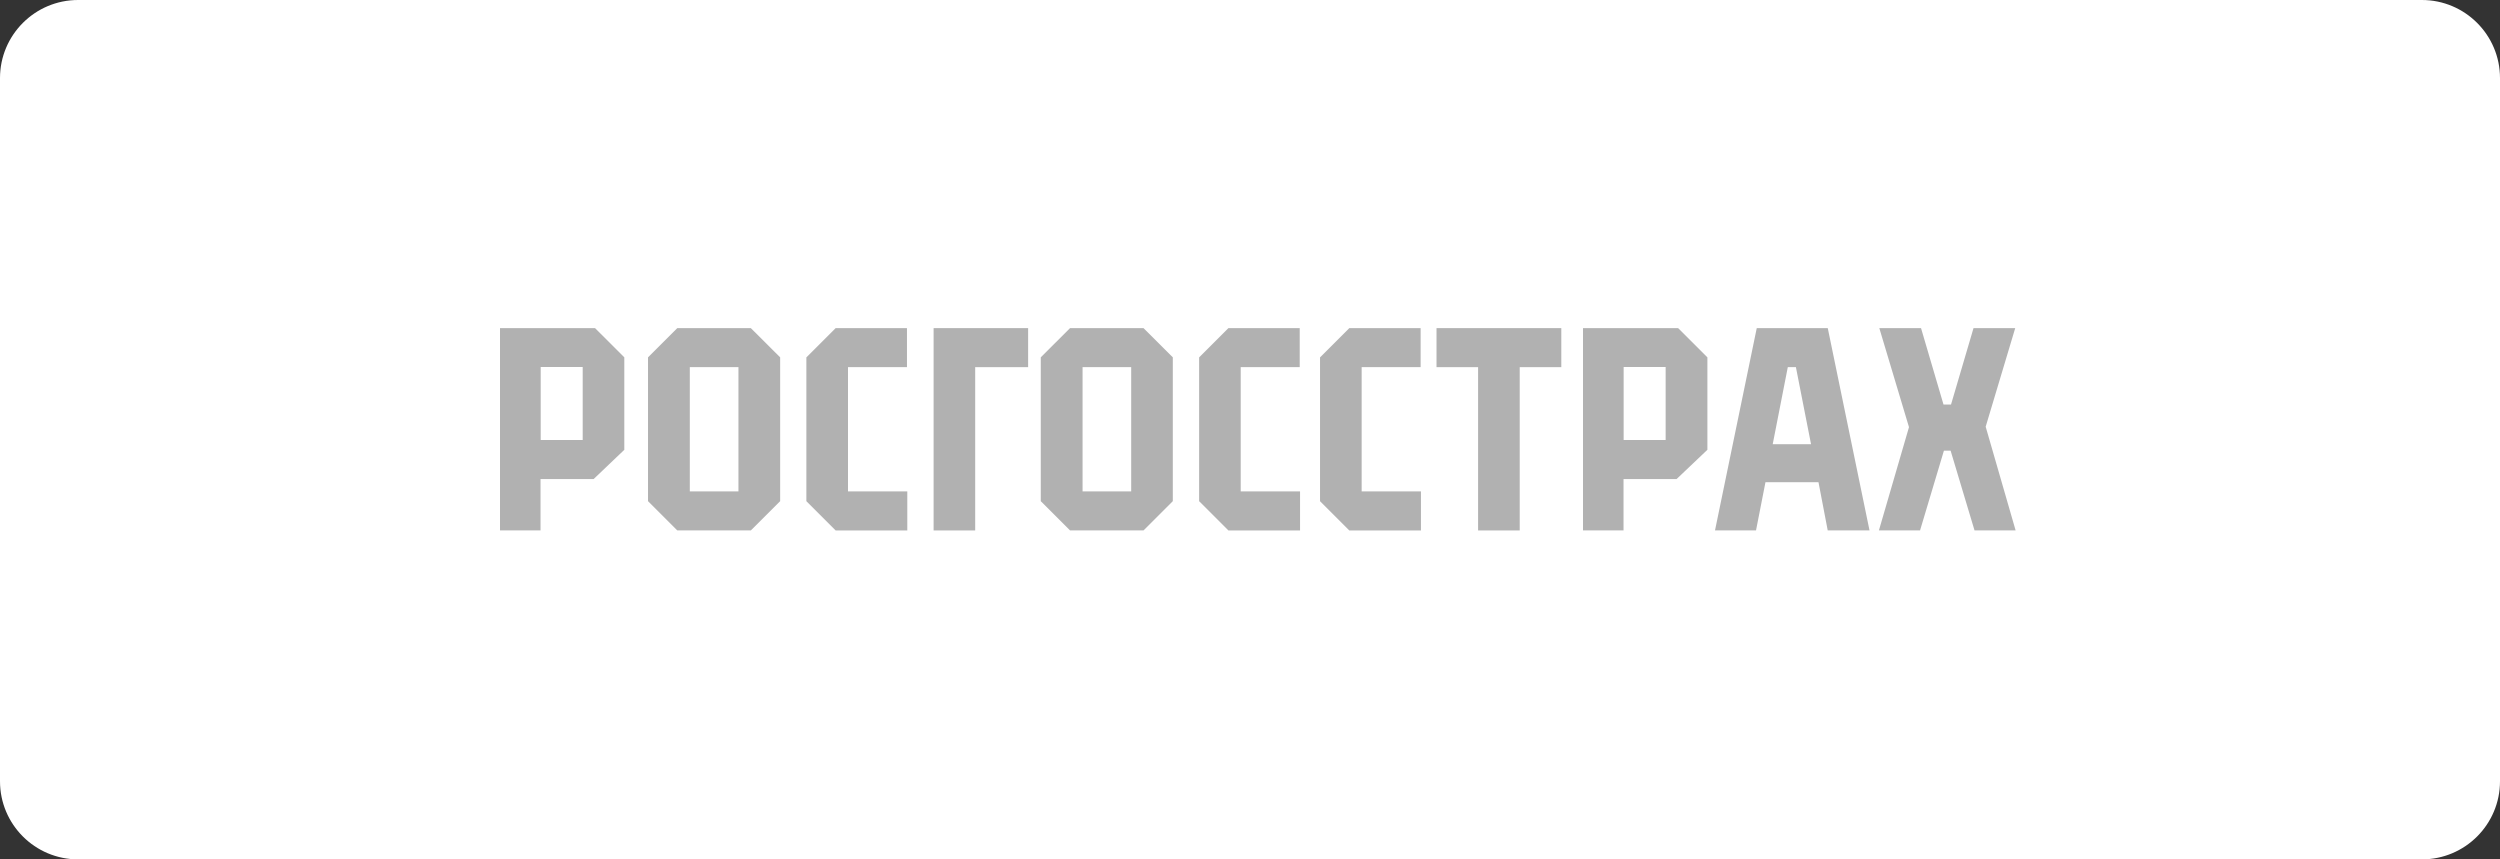 <?xml version="1.0" encoding="UTF-8"?> <svg xmlns="http://www.w3.org/2000/svg" width="160" height="55" viewBox="0 0 160 55" fill="none"><rect x="0" y="0" width="160" height="55" fill="#333333" stroke="none"/><path d="M0 5C0 2.239 2.239 0 5 0H155C157.761 0 160 2.239 160 5V50C160 52.761 157.761 55 155 55H5C2.239 55 0 52.761 0 50V5Z" fill="white"></path><path d="M59.751 33.949H62.412V23.498H65.8V21H59.751V33.949Z" fill="#B1B1B1"></path><path d="M91.937 23.498H94.598V33.949H97.262V23.498H99.924V21H91.937V23.498Z" fill="#B1B1B1"></path><path d="M32 21V33.947H34.594V30.66H37.992L39.956 28.787V22.87L38.083 21H32ZM37.292 28.159H34.604V23.49H37.292V28.159Z" fill="#B1B1B1"></path><path d="M43.346 21L41.473 22.87V32.074L43.346 33.947H48.054L49.93 32.074V22.87L48.054 21H43.346ZM47.261 31.449H44.148V23.498H47.261V31.449Z" fill="#B1B1B1"></path><path d="M54.272 23.498H58.046V21H53.481L51.608 22.873V32.076L53.481 33.949H58.067V31.451H54.272V23.498Z" fill="#B1B1B1"></path><path d="M68.482 21L66.609 22.87V32.074L68.482 33.947H73.185L75.06 32.074V22.87L73.185 21H68.482ZM72.396 31.449H69.284V23.498H72.396V31.449Z" fill="#B1B1B1"></path><path d="M101.312 21V33.947H103.906V30.66H107.301L109.273 28.787V22.87L107.4 21H101.312ZM106.601 28.16H103.913V23.49H106.601V28.16Z" fill="#B1B1B1"></path><path d="M79.405 23.498H83.182V21H78.617L76.744 22.873V32.076L78.617 33.949H83.203V31.451H79.405V23.498Z" fill="#B1B1B1"></path><path d="M87.146 23.498H90.92V21H86.355L84.482 22.873V32.076L86.355 33.949H90.941V31.451H87.146V23.498Z" fill="#B1B1B1"></path><path d="M127.083 27.309L128.974 21H126.305L124.865 25.892H124.385L122.946 21H120.276L122.175 27.337L120.25 33.947H122.883L124.411 28.842H124.839L126.37 33.947H129L127.083 27.309Z" fill="#B1B1B1"></path><path d="M116.974 33.947H119.649L116.977 21H112.432L109.76 33.947H112.385L112.99 30.86H116.383L116.974 33.947ZM113.454 28.427L114.419 23.498H114.938L115.906 28.427H113.454Z" fill="#B1B1B1"></path></svg> 